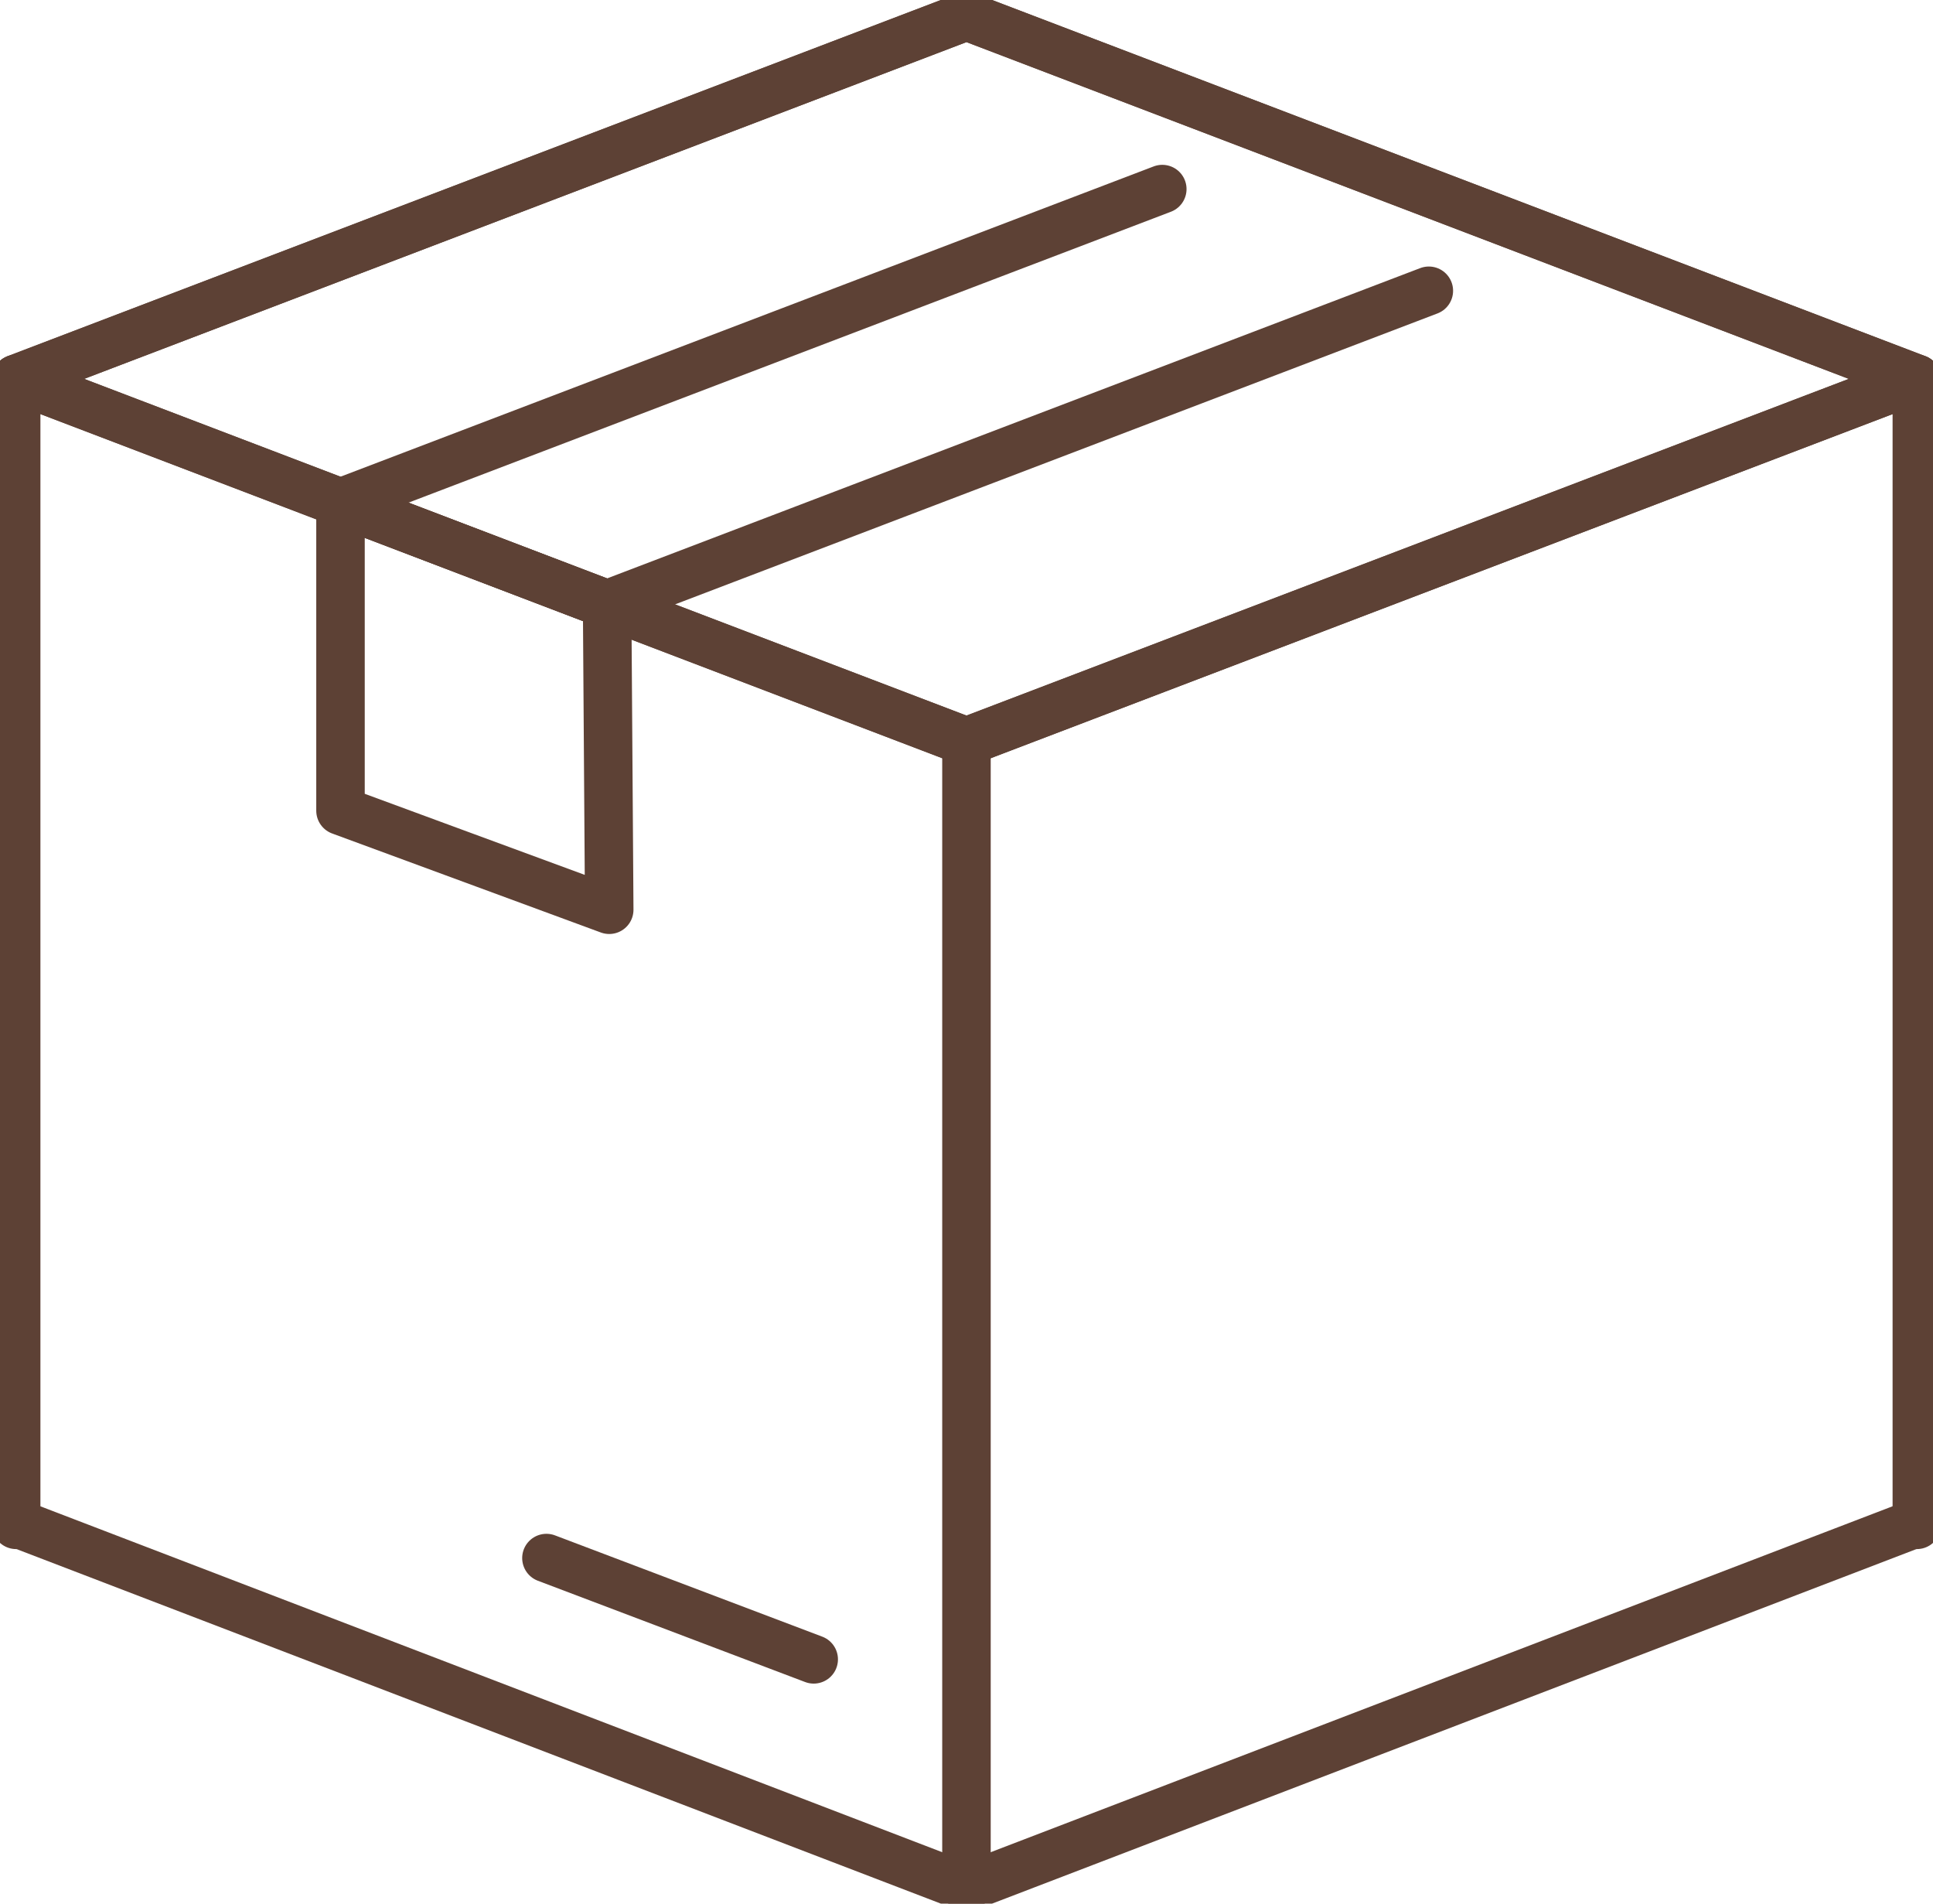 <?xml version="1.0" encoding="UTF-8"?>
<svg id="uuid-0bc6d807-2254-4f51-883d-5438d2382fdc" data-name="Layer 1" xmlns="http://www.w3.org/2000/svg" viewBox="0 0 239.17 235.49">
  <defs>
    <style>
      .uuid-c1ebb3b8-146d-4ba3-81f0-abf6602eaa02 {
        fill: none;
        stroke: #5d4135;
        stroke-linecap: round;
        stroke-linejoin: round;
        stroke-width: 6px;
      }
    </style>
  </defs>
  <g>
    <polygon class="uuid-c1ebb3b8-146d-4ba3-81f0-abf6602eaa02" points="2 46.87 119.58 2 237.17 46.87 119.58 91.73 2 46.87"/>
    <polygon class="uuid-c1ebb3b8-146d-4ba3-81f0-abf6602eaa02" points="2 46.87 119.58 2 237.17 46.87 119.58 91.73 2 46.87"/>
    <polyline class="uuid-c1ebb3b8-146d-4ba3-81f0-abf6602eaa02" points="143.81 23.39 42.13 62.18 75.12 74.76 176.79 35.97"/>
    <g>
      <line class="uuid-c1ebb3b8-146d-4ba3-81f0-abf6602eaa02" x1="2" y1="188.63" x2="2" y2="46.87"/>
      <g>
        <line class="uuid-c1ebb3b8-146d-4ba3-81f0-abf6602eaa02" x1="237.17" y1="188.63" x2="237.17" y2="46.87"/>
        <line class="uuid-c1ebb3b8-146d-4ba3-81f0-abf6602eaa02" x1="119.58" y1="91.73" x2="119.58" y2="233.49"/>
      </g>
      <polyline class="uuid-c1ebb3b8-146d-4ba3-81f0-abf6602eaa02" points="236.56 188.63 119.58 233.49 2.6 188.63"/>
    </g>
    <polyline class="uuid-c1ebb3b8-146d-4ba3-81f0-abf6602eaa02" points="42.13 62.18 42.13 100.29 75.38 112.54 75.12 74.76"/>
  </g>
  <line class="uuid-c1ebb3b8-146d-4ba3-81f0-abf6602eaa02" x1="67.61" y1="192.74" x2="100.68" y2="205.27"/>
</svg>